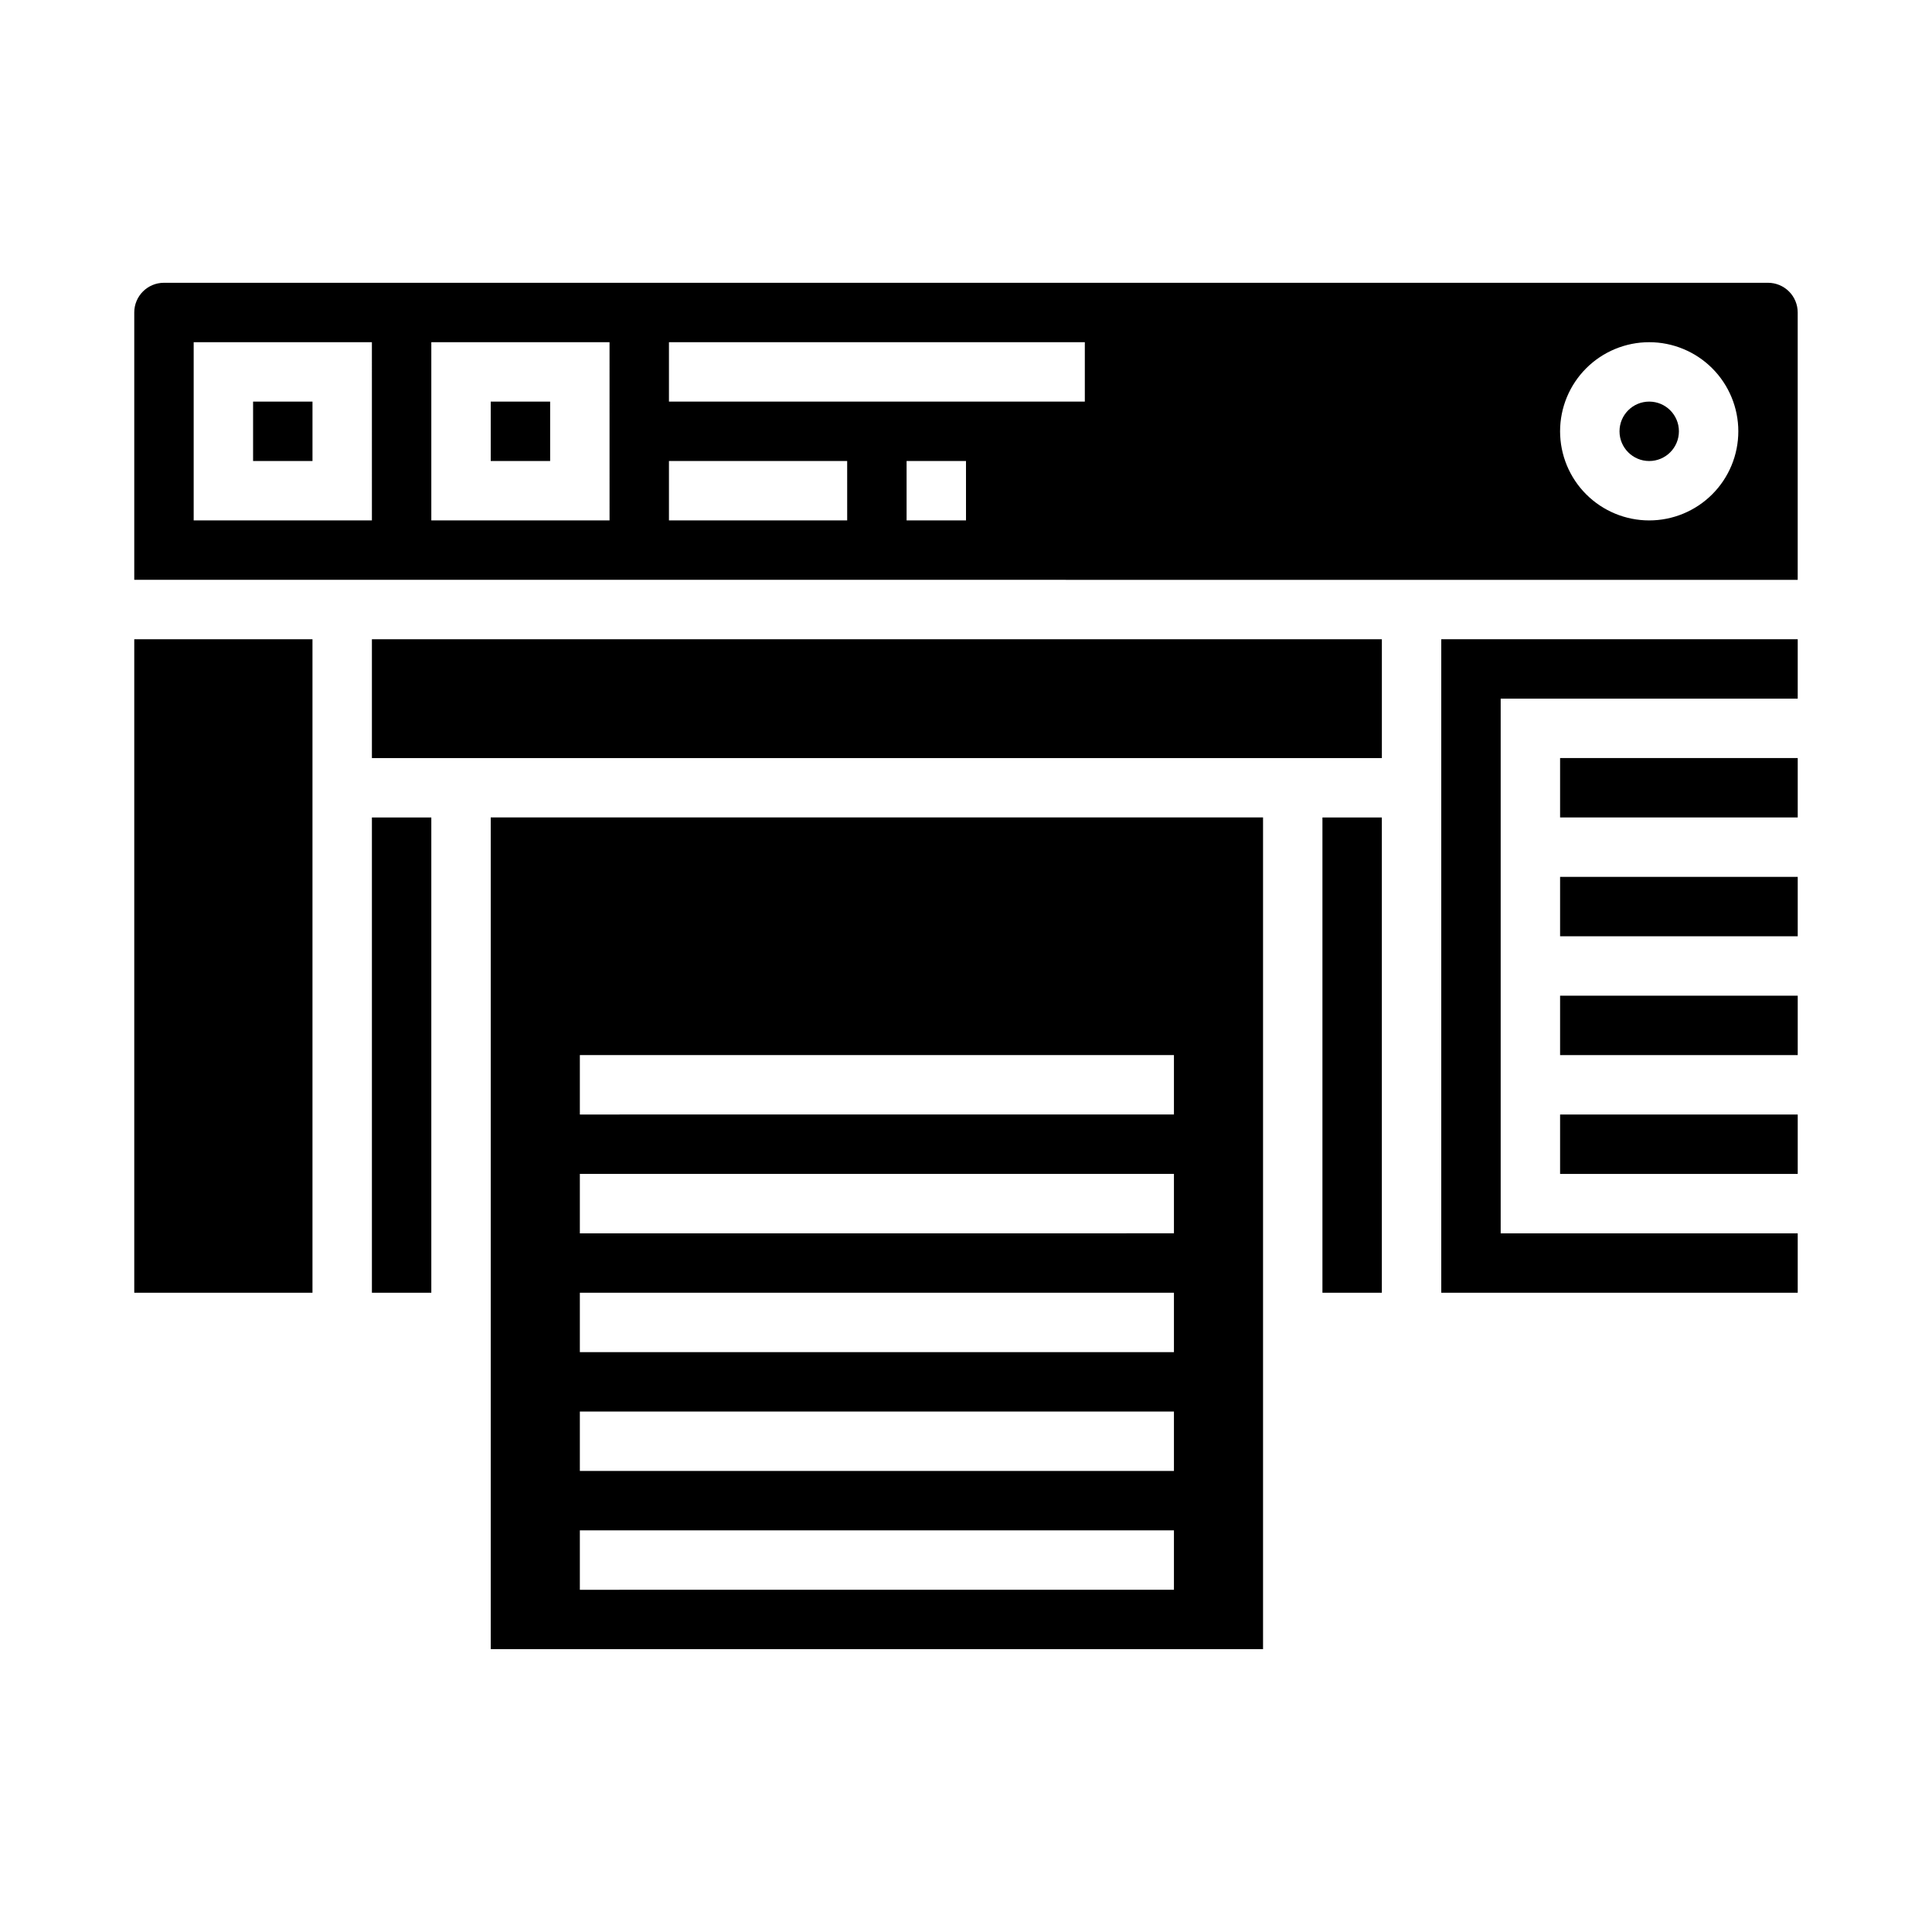 <?xml version="1.0" encoding="UTF-8"?>
<!-- Uploaded to: SVG Repo, www.svgrepo.com, Generator: SVG Repo Mixer Tools -->
<svg fill="#000000" width="800px" height="800px" version="1.1" viewBox="144 144 512 512" xmlns="http://www.w3.org/2000/svg">
 <g>
  <path d="m242.56 313.41h267.65v31.488h-267.65z"/>
  <path d="m557.44 407.87h62.977v15.742h-62.977z"/>
  <path d="m557.44 439.36h62.977v15.742h-62.977z"/>
  <path d="m525.95 486.59h94.465v-15.742h-78.719v-141.7h78.719v-15.742h-94.465z"/>
  <path d="m557.44 344.89h62.977v15.742h-62.977z"/>
  <path d="m557.44 376.38h62.977v15.742h-62.977z"/>
  <path d="m242.56 360.64h15.742v125.95h-15.742z"/>
  <path d="m179.58 313.41h47.23v173.18h-47.23z"/>
  <path d="m494.46 360.64h15.742v125.95h-15.742z"/>
  <path d="m274.05 581.05h204.67v-220.42h-204.67zm23.617-157.44h157.44v15.742l-157.44 0.004zm0 31.488h157.44v15.742l-157.44 0.004zm0 31.488h157.44v15.742l-157.44 0.004zm0 31.488h157.44v15.742l-157.44 0.004zm0 31.488h157.44v15.742l-157.44 0.004z"/>
  <path d="m612.54 218.94h-425.09c-4.348 0-7.871 3.523-7.871 7.871v70.848l440.83 0.004v-70.852c0-2.086-0.828-4.09-2.305-5.566-1.477-1.477-3.477-2.305-5.566-2.305zm-369.98 62.977h-47.234v-47.23h47.23zm62.977 0h-47.234v-47.23h47.23zm62.977 0h-47.234v-15.742h47.23zm31.488 0h-15.746v-15.742h15.742zm31.488-31.488h-110.21v-15.742h110.21zm149.57 31.488h-0.004c-6.262 0-12.27-2.488-16.699-6.918-4.43-4.426-6.918-10.434-6.918-16.699 0-6.262 2.488-12.27 6.918-16.699 4.43-4.426 10.438-6.914 16.699-6.914 6.266 0 12.27 2.488 16.699 6.914 4.43 4.43 6.918 10.438 6.918 16.699 0 6.266-2.488 12.273-6.918 16.699-4.43 4.43-10.434 6.918-16.699 6.918z"/>
  <path d="m274.05 250.43h15.742v15.742h-15.742z"/>
  <path d="m211.07 250.43h15.742v15.742h-15.742z"/>
  <path d="m588.93 258.3c0 4.348-3.523 7.875-7.871 7.875-4.348 0-7.871-3.527-7.871-7.875 0-4.348 3.523-7.871 7.871-7.871 4.348 0 7.871 3.523 7.871 7.871"/>
 </g>
</svg>